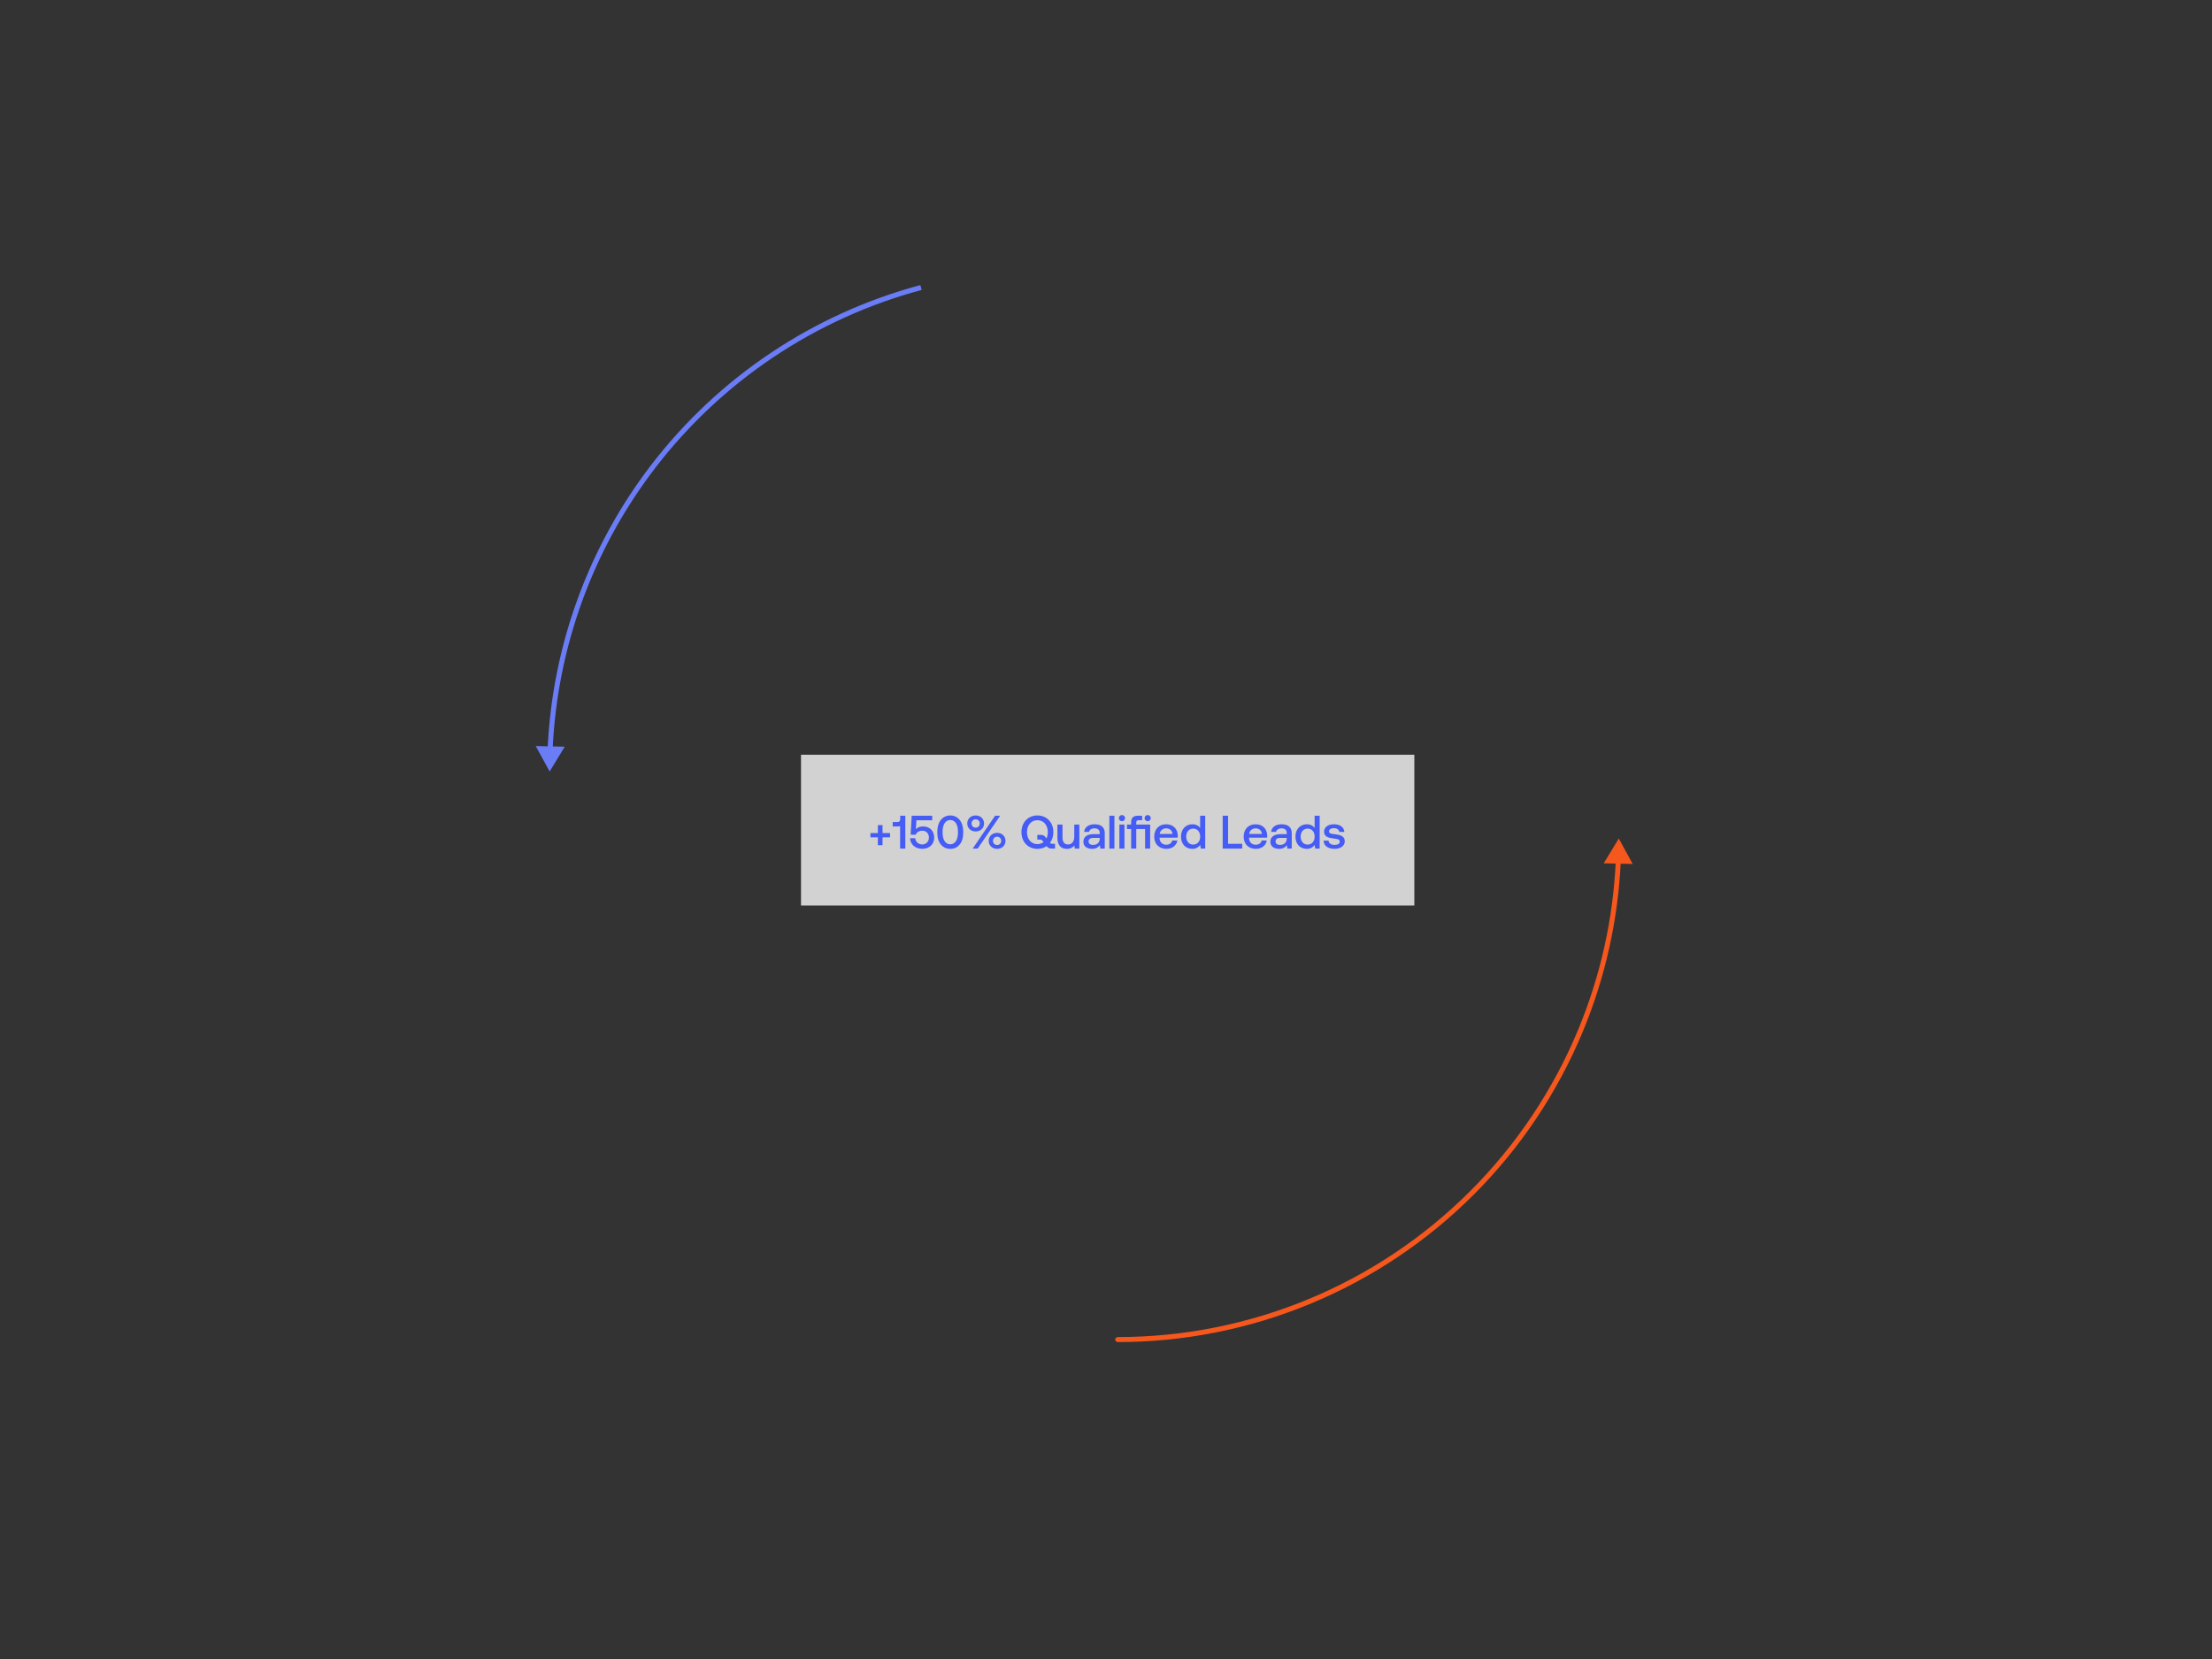 <svg width="660" height="495" viewBox="0 0 660 495" fill="none" xmlns="http://www.w3.org/2000/svg">
<rect x="0" y="0" width="660" height="495" fill="#333333" stroke="none"/>
<rect width="183" height="45" transform="translate(239 225.192)" fill="#FAFAFA" fill-opacity="0.8"/>
<path d="M261.94 246.192H263.326V248.558H265.566V249.832H263.326V252.198H261.94V249.832H259.714V248.558H261.94V246.192ZM268.597 243.392H270.123V253.192H268.569V246.472C268.429 246.556 268.219 246.598 267.953 246.598H266.357V245.268H267.883C268.387 245.268 268.597 244.904 268.597 244.386V243.392ZM272.025 243.392H278.143V244.75H273.439L273.271 247.41C273.817 246.822 274.559 246.584 275.455 246.584C277.401 246.584 278.731 247.928 278.731 249.902C278.731 252.1 277.093 253.262 275.175 253.262C272.949 253.262 271.633 251.848 271.535 250.098H273.075C273.187 251.12 273.929 251.96 275.189 251.96C276.197 251.96 277.163 251.26 277.163 249.902C277.163 248.712 276.393 247.858 275.189 247.858C274.601 247.858 273.607 248.054 273.215 249.062L271.717 249.034L272.025 243.392ZM279.671 248.068C279.671 245.226 281.253 243.308 283.535 243.308C285.817 243.308 287.399 245.226 287.399 248.068V248.516C287.399 251.47 285.817 253.276 283.535 253.276C281.253 253.276 279.671 251.47 279.671 248.516V248.068ZM281.239 248.46C281.239 250.658 282.163 251.918 283.535 251.918C284.907 251.918 285.831 250.658 285.831 248.46V248.124C285.831 245.94 284.907 244.666 283.535 244.666C282.163 244.666 281.239 245.94 281.239 248.124V248.46ZM288.601 245.702C288.601 244.316 289.665 243.308 291.107 243.308C292.549 243.308 293.613 244.316 293.613 245.702C293.613 247.088 292.549 248.082 291.107 248.082C289.665 248.082 288.601 247.088 288.601 245.702ZM289.889 245.702C289.889 246.416 290.407 246.948 291.107 246.948C291.821 246.948 292.339 246.416 292.339 245.702C292.339 244.988 291.821 244.456 291.107 244.456C290.407 244.456 289.889 244.988 289.889 245.702ZM290.225 253.192L296.917 243.392H298.415L291.709 253.192H290.225ZM294.999 250.896C294.999 249.496 296.063 248.502 297.505 248.502C298.947 248.502 300.011 249.496 300.011 250.896C300.011 252.268 298.947 253.276 297.505 253.276C296.063 253.276 294.999 252.268 294.999 250.896ZM296.273 250.896C296.273 251.61 296.805 252.128 297.505 252.128C298.205 252.128 298.737 251.61 298.737 250.896C298.737 250.182 298.205 249.636 297.505 249.636C296.805 249.636 296.273 250.182 296.273 250.896ZM310.554 249.104C311.282 249.104 311.604 249.342 311.94 249.79L312.234 250.168C312.5 249.636 312.64 248.992 312.64 248.292C312.64 246.22 311.394 244.722 309.532 244.722C307.67 244.722 306.424 246.22 306.424 248.292C306.424 250.364 307.67 251.862 309.532 251.862C310.246 251.862 310.876 251.638 311.366 251.26L311.156 250.98C310.918 250.658 310.708 250.504 310.372 250.504H309.504V249.104H310.554ZM304.772 248.292C304.772 245.422 306.718 243.308 309.532 243.308C312.346 243.308 314.292 245.422 314.292 248.292C314.292 249.538 313.928 250.658 313.27 251.498C313.452 251.68 313.648 251.764 313.942 251.764H314.796V253.192H313.844C313.046 253.192 312.682 252.968 312.332 252.506L312.29 252.45C311.534 252.982 310.596 253.276 309.532 253.276C306.718 253.276 304.772 251.162 304.772 248.292ZM315.507 250.014V246.024H317.019V249.846C317.019 251.246 317.579 251.96 318.685 251.96C319.833 251.96 320.533 251.092 320.533 249.608V246.024H322.045V253.192H320.715L320.547 252.282C320.099 252.828 319.441 253.276 318.335 253.276C316.809 253.276 315.507 252.464 315.507 250.014ZM325.873 253.276C324.305 253.276 323.255 252.506 323.255 251.176C323.255 249.706 324.319 248.88 326.335 248.88H328.127V248.446C328.127 247.648 327.553 247.158 326.559 247.158C325.663 247.158 325.061 247.578 324.949 248.208H323.465C323.619 246.808 324.823 245.94 326.629 245.94C328.533 245.94 329.625 246.85 329.625 248.544V253.192H328.309L328.183 252.17C327.693 252.814 327.007 253.276 325.873 253.276ZM324.795 251.078C324.795 251.68 325.299 252.1 326.125 252.1C327.385 252.1 328.113 251.358 328.127 250.252V250H326.251C325.313 250 324.795 250.35 324.795 251.078ZM331 243.392H332.512V253.192H331V243.392ZM333.994 246.024H335.506V253.192H333.994V246.024ZM333.84 244.106C333.84 243.574 334.246 243.196 334.764 243.196C335.282 243.196 335.688 243.574 335.688 244.106C335.688 244.638 335.282 245.016 334.764 245.016C334.246 245.016 333.84 244.638 333.84 244.106ZM337.506 253.192V247.354H336.26V246.024H337.506V245.31C337.506 244.05 338.122 243.392 339.508 243.392H340.782V244.722H339.718C339.228 244.722 339.032 244.932 339.032 245.422V246.024H343.176V253.192H341.664V247.354H339.032V253.192H337.506ZM341.51 244.106C341.51 243.574 341.916 243.196 342.434 243.196C342.952 243.196 343.358 243.574 343.358 244.106C343.358 244.638 342.952 245.016 342.434 245.016C341.916 245.016 341.51 244.638 341.51 244.106ZM348.06 253.276C345.806 253.276 344.392 251.82 344.392 249.622C344.392 247.41 345.806 245.94 347.92 245.94C349.992 245.94 351.378 247.256 351.42 249.356C351.42 249.538 351.406 249.734 351.378 249.93H345.974V250.028C346.016 251.246 346.786 252.044 347.976 252.044C348.9 252.044 349.572 251.582 349.782 250.784H351.294C351.042 252.198 349.838 253.276 348.06 253.276ZM346.03 248.824H349.852C349.726 247.76 348.984 247.158 347.934 247.158C346.968 247.158 346.142 247.802 346.03 248.824ZM358.088 243.392H359.6V253.192H358.284L358.102 252.114C357.64 252.744 356.898 253.276 355.764 253.276C353.818 253.276 352.376 251.904 352.376 249.608C352.376 247.396 353.818 245.94 355.764 245.94C356.856 245.94 357.626 246.388 358.088 247.018V243.392ZM353.93 249.608C353.93 251.022 354.756 252.002 356.016 252.002C357.276 252.002 358.102 251.022 358.102 249.636C358.102 248.208 357.276 247.228 356.016 247.228C354.756 247.228 353.93 248.208 353.93 249.608ZM364.814 253.192V243.392H366.424V251.764H370.638V253.192H364.814ZM374.748 253.276C372.494 253.276 371.08 251.82 371.08 249.622C371.08 247.41 372.494 245.94 374.608 245.94C376.68 245.94 378.066 247.256 378.108 249.356C378.108 249.538 378.094 249.734 378.066 249.93H372.662V250.028C372.704 251.246 373.474 252.044 374.664 252.044C375.588 252.044 376.26 251.582 376.47 250.784H377.982C377.73 252.198 376.526 253.276 374.748 253.276ZM372.718 248.824H376.54C376.414 247.76 375.672 247.158 374.622 247.158C373.656 247.158 372.83 247.802 372.718 248.824ZM381.668 253.276C380.1 253.276 379.05 252.506 379.05 251.176C379.05 249.706 380.114 248.88 382.13 248.88H383.922V248.446C383.922 247.648 383.348 247.158 382.354 247.158C381.458 247.158 380.856 247.578 380.744 248.208H379.26C379.414 246.808 380.618 245.94 382.424 245.94C384.328 245.94 385.42 246.85 385.42 248.544V253.192H384.104L383.978 252.17C383.488 252.814 382.802 253.276 381.668 253.276ZM380.59 251.078C380.59 251.68 381.094 252.1 381.92 252.1C383.18 252.1 383.908 251.358 383.922 250.252V250H382.046C381.108 250 380.59 250.35 380.59 251.078ZM392.241 243.392H393.753V253.192H392.437L392.255 252.114C391.793 252.744 391.051 253.276 389.917 253.276C387.971 253.276 386.529 251.904 386.529 249.608C386.529 247.396 387.971 245.94 389.917 245.94C391.009 245.94 391.779 246.388 392.241 247.018V243.392ZM388.083 249.608C388.083 251.022 388.909 252.002 390.169 252.002C391.429 252.002 392.255 251.022 392.255 249.636C392.255 248.208 391.429 247.228 390.169 247.228C388.909 247.228 388.083 248.208 388.083 249.608ZM396.406 250.826C396.462 251.568 397.106 252.1 398.198 252.1C399.136 252.1 399.752 251.736 399.752 251.162C399.752 250.392 399.094 250.336 397.988 250.196C396.35 250 395.062 249.65 395.062 248.166C395.062 246.808 396.28 245.926 398.002 245.94C399.766 245.94 401.012 246.752 401.11 248.222H399.626C399.542 247.564 398.926 247.102 398.03 247.102C397.134 247.102 396.546 247.466 396.546 248.04C396.546 248.712 397.232 248.796 398.268 248.908C399.906 249.104 401.236 249.44 401.236 251.036C401.236 252.408 399.934 253.276 398.198 253.276C396.28 253.276 394.964 252.38 394.922 250.826H396.406Z" fill="#455CF5"/>
<path d="M333.5 398.942C333.086 398.942 332.75 399.278 332.75 399.692C332.75 400.107 333.086 400.442 333.5 400.442V399.692V398.942ZM483 250.192L478.502 257.593L487.16 257.788L483 250.192ZM333.5 399.692V400.442C353.231 400.442 372.769 396.556 390.998 389.005L390.711 388.312L390.424 387.619C372.377 395.095 353.034 398.942 333.5 398.942V399.692ZM390.711 388.312L390.998 389.005C409.227 381.455 425.791 370.387 439.743 356.435L439.212 355.905L438.682 355.375C424.869 369.187 408.471 380.144 390.424 387.619L390.711 388.312ZM439.212 355.905L439.743 356.435C453.695 342.483 464.762 325.92 472.313 307.691L471.62 307.404L470.927 307.117C463.452 325.164 452.495 341.562 438.682 355.375L439.212 355.905ZM471.62 307.404L472.313 307.691C478.998 291.552 482.81 274.388 483.597 256.972L482.848 256.939L482.098 256.905C481.32 274.147 477.545 291.139 470.927 307.117L471.62 307.404Z" fill="#F5571D"/>
<path d="M164 230.192L168.498 222.792L159.84 222.596L164 230.192ZM274.807 85.786L274.612 85.062C242.664 93.622 214.434 112.486 194.299 138.726L194.894 139.182L195.489 139.639C215.423 113.661 243.371 94.986 275.001 86.511L274.807 85.786ZM194.894 139.182L194.299 138.726C175.543 163.169 164.789 192.74 163.403 223.409L164.152 223.443L164.902 223.477C166.273 193.114 176.92 163.838 195.489 139.639L194.894 139.182Z" fill="#6A7DF7"/>
</svg>
